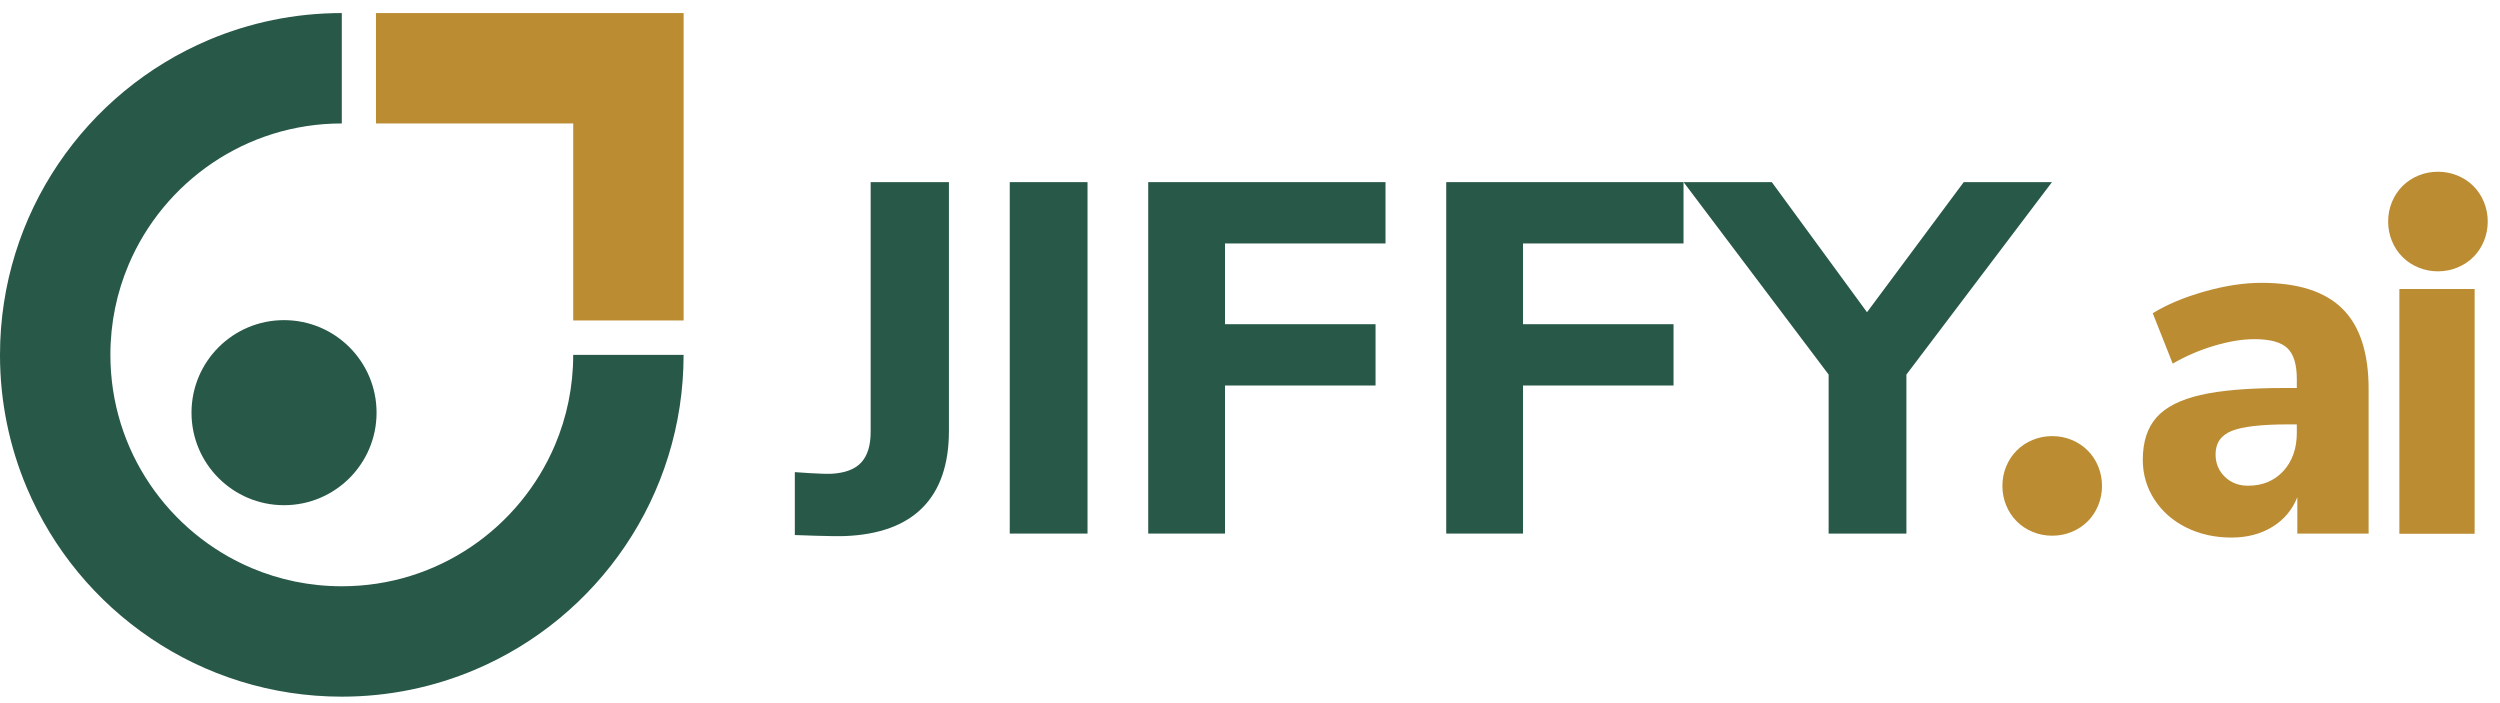 <svg width="128" height="36" viewBox="0 0 128 36" fill="none" xmlns="http://www.w3.org/2000/svg">
<path d="M29.348 18.169C29.348 19.813 29.017 21.364 28.418 22.78C27.521 24.902 26.015 26.717 24.122 27.995C22.228 29.273 19.964 30.016 17.5 30.017C15.856 30.017 14.305 29.685 12.889 29.087C10.767 28.19 8.952 26.684 7.674 24.791C6.396 22.897 5.653 20.633 5.652 18.169V18.169C5.652 16.525 5.983 14.974 6.582 13.558C7.479 11.435 8.985 9.621 10.877 8.343C12.772 7.065 15.036 6.322 17.5 6.321V0.669C15.092 0.668 12.782 1.158 10.687 2.045C7.543 3.376 4.877 5.591 2.991 8.383C1.104 11.172 -0.001 14.554 7.21818e-07 18.169V18.169C-0.001 20.577 0.49 22.886 1.377 24.982C2.707 28.126 4.922 30.792 7.714 32.678C10.503 34.565 13.885 35.67 17.5 35.669C19.908 35.669 22.217 35.179 24.313 34.292C27.457 32.962 30.123 30.747 32.009 27.955C33.896 25.166 35.001 21.784 35 18.169H29.348Z" fill="#285847"/>
<path d="M19.25 6.321H29.349V16.408H35.001V0.669H19.25V6.321Z" fill="#BB8C32"/>
<path d="M19.28 21.129C19.28 23.745 17.159 25.866 14.542 25.866C11.926 25.866 9.805 23.745 9.805 21.129C9.805 18.512 11.926 16.391 14.542 16.391C17.159 16.391 19.28 18.512 19.28 21.129Z" fill="#285847"/>
<path d="M40.695 24.173C40.695 24.173 42.114 24.284 42.587 24.256C43.267 24.216 43.769 24.031 44.093 23.682C44.416 23.333 44.578 22.81 44.578 22.112V9.325H48.585V22.061C48.585 25.447 46.81 27.312 43.251 27.447C42.612 27.471 40.695 27.394 40.695 27.394V24.173Z" fill="#285847"/>
<path d="M51.699 9.325H55.681V27.319H51.699V9.325Z" fill="#285847"/>
<path d="M58.789 27.319V9.325H70.938V12.465H62.72V16.599H70.428V19.738H62.72V27.319H58.789Z" fill="#285847"/>
<path d="M74.047 27.319V9.325H86.196V12.465H77.978V16.599H85.685V19.738H77.978V27.319H74.047Z" fill="#285847"/>
<path d="M105.06 9.325L97.608 19.177V27.319H93.626V19.177L86.199 9.325H90.716L95.591 15.986L100.543 9.325H105.06Z" fill="#285847"/>
<path d="M102.523 24.878C102.523 24.528 102.588 24.195 102.717 23.881C102.847 23.567 103.027 23.295 103.258 23.064C103.489 22.833 103.761 22.652 104.076 22.523C104.389 22.394 104.722 22.329 105.073 22.329C105.424 22.329 105.756 22.394 106.071 22.523C106.384 22.652 106.657 22.833 106.888 23.064C107.119 23.295 107.299 23.567 107.429 23.881C107.557 24.195 107.622 24.528 107.622 24.878C107.622 25.23 107.557 25.562 107.429 25.876C107.299 26.191 107.119 26.463 106.888 26.694C106.657 26.925 106.384 27.105 106.071 27.234C105.756 27.363 105.424 27.428 105.073 27.428C104.722 27.428 104.389 27.363 104.076 27.234C103.761 27.105 103.489 26.925 103.258 26.694C103.027 26.463 102.847 26.191 102.717 25.876C102.588 25.562 102.523 25.23 102.523 24.878Z" fill="#BB8C32"/>
<path d="M116.908 24.116C117.367 23.614 117.597 22.963 117.597 22.163V21.729H117.163C115.785 21.729 114.819 21.84 114.267 22.061C113.713 22.283 113.437 22.682 113.437 23.261C113.437 23.72 113.594 24.103 113.909 24.409C114.224 24.715 114.62 24.869 115.096 24.869C115.845 24.869 116.449 24.617 116.908 24.116V24.116ZM119.933 15.808C120.826 16.693 121.273 18.063 121.273 19.917V27.319H117.623V25.455C117.367 26.102 116.942 26.608 116.347 26.974C115.751 27.34 115.054 27.523 114.254 27.523C113.403 27.523 112.633 27.353 111.944 27.012C111.255 26.672 110.71 26.195 110.311 25.583C109.911 24.97 109.711 24.29 109.711 23.541C109.711 22.622 109.945 21.899 110.413 21.372C110.881 20.844 111.634 20.462 112.671 20.223C113.709 19.985 115.13 19.866 116.934 19.866H117.597V19.407C117.597 18.658 117.435 18.13 117.112 17.824C116.789 17.518 116.227 17.365 115.428 17.365C114.815 17.365 114.135 17.476 113.386 17.697C112.637 17.918 111.923 18.224 111.242 18.616L110.221 16.038C110.936 15.595 111.817 15.225 112.863 14.928C113.909 14.63 114.883 14.481 115.785 14.481C117.657 14.481 119.04 14.923 119.933 15.808" fill="#BB8C32"/>
<path d="M122.848 14.797H126.701V27.329H122.848V14.797Z" fill="#BB8C32"/>
<path d="M122.273 11.342C122.273 10.992 122.338 10.659 122.467 10.345C122.596 10.031 122.776 9.758 123.008 9.527C123.239 9.296 123.511 9.116 123.825 8.987C124.139 8.858 124.472 8.793 124.823 8.793C125.173 8.793 125.506 8.858 125.82 8.987C126.134 9.116 126.407 9.296 126.638 9.527C126.869 9.758 127.049 10.031 127.178 10.345C127.307 10.659 127.372 10.992 127.372 11.342C127.372 11.693 127.307 12.026 127.178 12.34C127.049 12.654 126.869 12.927 126.638 13.157C126.407 13.389 126.134 13.569 125.82 13.698C125.506 13.827 125.173 13.892 124.823 13.892C124.472 13.892 124.139 13.827 123.825 13.698C123.511 13.569 123.239 13.389 123.008 13.157C122.776 12.927 122.596 12.654 122.467 12.34C122.338 12.026 122.273 11.693 122.273 11.342Z" fill="#BB8C32"/>
</svg>
